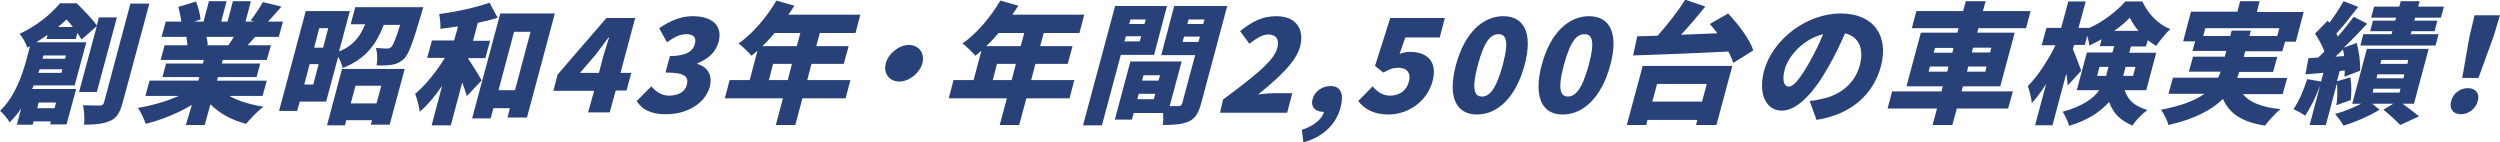 <?xml version="1.0" encoding="utf-8"?>
<!-- Generator: Adobe Illustrator 26.5.3, SVG Export Plug-In . SVG Version: 6.00 Build 0)  -->
<svg version="1.1" id="a" xmlns="http://www.w3.org/2000/svg" xmlns:xlink="http://www.w3.org/1999/xlink" x="0px" y="0px"
	 viewBox="0 0 834 47.5" style="enable-background:new 0 0 834 47.5;" xml:space="preserve">
<style type="text/css">
	.st0{fill:#284178;}
</style>
<g>
	<g>
		<path class="st0" d="M26.4,30.6l5.9-21.9l-5.1,4.5c-0.4-0.6-0.8-1.4-1.4-2.2l-0.5,2h-9.8l0.4-1.4c-1.2,0.8-2.5,1.7-3.8,2.5h16.7
			l-3.9,14.4H11.2c-0.1,0.4-0.3,0.8-0.5,1.2h14.7l-3.2,11.8h-5.5l0.3-1h-5.8l-0.3,1.1H5.6l1.5-5.5c-1.1,1.7-2.4,3.3-3.9,4.7
			c-0.5-1-2.2-3.1-3.2-3.8C5.1,32.1,7.4,25,8.8,20l1.2-4.6l-0.9,0.5c-0.4-1.4-1.6-3.6-2.6-4.6C12.5,8.5,17.1,4.6,20,1.1h5.6
			c2.2,2.2,5.2,5.2,6.7,7.4l0.7-2.7h6l-6.7,24.9H26.4z M12.9,34.2l-0.5,1.9h5.8l0.5-1.9H12.9z M20.5,24.3l0.3-1.2h-7.6l-0.4,1.2
			H20.5z M14.5,18.5l-0.3,1.1h7.5l0.3-1.1H14.5z M24.3,9c-0.7-0.9-1.4-1.8-2.1-2.5c-0.9,0.8-1.8,1.7-2.9,2.5H24.3z M49.8,1.3
			l-8.9,33c-0.9,3.3-1.9,5-4.1,6c-2.2,1-5.1,1.3-8.8,1.3c0.3-1.8,0.1-4.7-0.3-6.5c2.4,0.1,4.9,0.1,5.7,0.1c0.7,0,1.1-0.3,1.3-1
			l8.8-33H49.8z"/>
		<path class="st0" d="M76.5,32c3,1.7,7,2.9,11.4,3.6c-1.8,1.3-4.4,4-5.8,5.7c-4.8-1.2-8.9-3.5-11.9-6.5l-1.9,6.9h-6.3L64,35
			c-4.7,2.8-10.1,5-15.4,6.3c-0.5-1.5-1.6-4-2.6-5.3c4.7-0.8,9.6-2.2,13.6-4H48.5l1.4-5.1h16.3l0.3-1.2H54.2l1.2-4.5h12.3L68,20
			H53.6l1.3-4.9h7.6c0-0.9-0.2-2-0.3-2.8h-8.3l1.4-5.1h5.2c-0.2-1.5-0.6-3.4-1-4.9l5.9-1.8c0.7,1.8,1.4,4.3,1.5,6l-2.1,0.7h3.1
			l1.8-6.8h5.9l-1.8,6.8h2.1l1.8-6.8h6l-1.8,6.8h2.9l-1.2-0.4c1.4-1.7,3.1-4.3,4.1-6.1l6.2,1.5c-1.6,1.9-3.2,3.6-4.5,5h5l-1.4,5.1
			h-7.9c-0.9,1-1.7,2-2.5,2.8h7.8L89,20H74.3l-0.3,1.2h12.8l-1.2,4.5H72.7l-0.3,1.2H89L87.6,32H76.5z M68.9,12.3
			c0.2,1,0.4,2,0.4,2.7l-0.5,0.1h7.4c0.6-0.9,1.3-1.9,1.8-2.8H68.9z"/>
		<path class="st0" d="M141.2,2.5c0,0-0.5,1.5-0.7,2.3c-2.7,9.3-4.2,13.3-5.7,14.8c-1.4,1.3-2.5,1.7-4,2c-1.3,0.2-3.2,0.3-5.2,0.2
			c0.4-1.8,0.3-4.2-0.2-5.8c1.5,0.1,2.9,0.2,3.7,0.2c0.6,0,1-0.1,1.5-0.6c0.6-0.6,1.4-2.6,2.9-7.3h-5.5c-2.4,6.3-5.8,11.3-13.7,14.4
			c-0.2-1.1-0.8-2.6-1.5-3.7l-4,14.9H100L99.1,37h-6l8.9-33.3h14.7l-3.6,13.5c5-2.1,7.1-5.2,8.7-9.1H117l1.5-5.7H141.2z M104.5,28.2
			l1.8-6.8h-3l-1.8,6.8H104.5z M106.5,9.4l-1.7,6.5h3l1.7-6.5H106.5z M114.1,23H135l-5,18.6h-6.3l0.4-1.5h-8.6l-0.4,1.7h-6L114.1,23
			z M118.6,28.6l-1.6,5.9h8.6l1.6-5.9H118.6z"/>
		<path class="st0" d="M156.3,19.8c1.3,1.8,3.8,5.9,4.4,7l-5,5.3c-0.3-1.3-0.9-3-1.5-4.6l-3.8,14.3H144l3.5-13.2
			c-2.3,3.4-4.9,6.5-7.5,8.7c-0.1-1.8-0.9-4.3-1.5-6c3.6-3,7.2-7.6,9.9-12h-5.9l1.6-5.8h7.4l1.3-4.7c-2,0.3-4,0.6-5.9,0.8
			c0.1-1.4-0.1-3.6-0.4-4.9c5.9-0.8,12.3-2.2,16.8-3.8l2.7,5c-2,0.7-4.3,1.2-6.6,1.7l-1.6,6h5.7l-1.6,5.8h-5.7L156.3,19.8z
			 M185.1,4.5l-9.3,34.7h-6.5l0.8-3.1h-5.5l-0.9,3.4h-6.2l9.4-35H185.1z M171.8,30.1l5.2-19.5h-5.5l-5.2,19.5H171.8z"/>
		<path class="st0" d="M198.2,30.3h-13.6l1.4-5.4L202.3,6h9.6L207,24.3h3.6l-1.6,5.9h-3.6l-2,7.3h-7.2L198.2,30.3z M199.8,24.3
			l1.2-4.6c0.5-2,1.6-5.2,2.2-7.2H203c-1.3,1.8-2.7,3.6-4.1,5.5l-5.4,6.3H199.8z"/>
		<path class="st0" d="M212.4,33.7l4.9-4.9c1.5,1.8,3.4,3.1,5.9,3.1c3,0,5.3-1.2,5.9-3.5c0.7-2.7-0.3-4.2-7.1-4.2l1.5-5.5
			c5.5,0,7.7-1.7,8.3-4c0.6-2.1-0.4-3.3-2.8-3.3c-2.2,0-4.1,1-6.5,2.7l-2.6-4.7c3.7-2.5,7.3-4,11.1-4c6.7,0,10.2,3.2,8.7,8.7
			c-0.9,3.2-3.3,5.5-7,7l-0.1,0.2c3.3,1,5.2,3.6,4.2,7.6c-1.6,5.9-8,9.2-14.4,9.2C217.1,38.2,214,36.4,212.4,33.7z"/>
		<path class="st0" d="M282.1,32.8h-14.4l-2.4,8.9h-6.5l2.4-8.9h-19.4l1.6-6.1h6.7l2.6-9.8c-0.7,0.6-1.4,1.2-2,1.7
			c-0.9-1.1-3.1-3.2-4.3-4.1c4.7-3.3,9.4-8.8,12.6-14.3l6,1.7c-0.6,1-1.3,2-2,3h24l-1.6,6.1h-11.9l-1.2,4.4h10.8l-1.6,5.9h-10.8
			l-1.4,5.4h14.4L282.1,32.8z M258.4,11c-1.3,1.6-2.7,3.1-4.1,4.4h11.5L267,11H258.4z M262.8,26.7l1.4-5.4h-6.3l-1.4,5.4H262.8z"/>
		<path class="st0" d="M307.7,21.1c-0.9,3.3-4.4,6.1-7.7,6.1s-5.4-2.7-4.5-6.1c0.9-3.3,4.4-6.1,7.7-6.1S308.6,17.7,307.7,21.1z"/>
		<path class="st0" d="M356.8,32.8h-14.4l-2.4,8.9h-6.5l2.4-8.9h-19.4l1.6-6.1h6.7l2.6-9.8c-0.7,0.6-1.4,1.2-2,1.7
			c-0.9-1.1-3.1-3.2-4.3-4.1c4.7-3.3,9.4-8.8,12.6-14.3l6,1.7c-0.6,1-1.3,2-2,3h24l-1.6,6.1h-11.9l-1.2,4.4h10.8l-1.6,5.9h-10.8
			l-1.4,5.4h14.4L356.8,32.8z M333.1,11c-1.3,1.6-2.7,3.1-4.1,4.4h11.5l1.2-4.4H333.1z M337.5,26.7l1.4-5.4h-6.3l-1.4,5.4H337.5z"/>
		<path class="st0" d="M373.9,18.3l-6.3,23.5h-6.3L372,2h17.3L385,18.3H373.9z M400.7,34.5c-0.9,3.2-1.9,5-4.1,6
			c-2.2,1-4.9,1.2-8.7,1.2c0.2-1.1,0.2-2.6,0.1-4h-9.8l-0.6,2.2h-5.7l5.2-19.4h17.1l-4,14.9h2.9c0.8,0,1.1-0.3,1.3-1l4.3-16h-11.3
			L391.7,2h17.7L400.7,34.5z M380.2,13.8l0.5-1.7h-5.1l-0.5,1.7H380.2z M377.1,6.5L376.7,8h5.1l0.4-1.5H377.1z M384.9,33.1l0.5-1.8
			h-5.5l-0.5,1.8H384.9z M381.5,25.1l-0.5,1.8h5.5l0.5-1.8H381.5z M399.8,14l0.5-1.8H395l-0.5,1.8H399.8z M396.5,6.5L396.1,8h5.3
			l0.4-1.5H396.5z"/>
		<path class="st0" d="M408,33.2c9.8-7.3,16.9-12.7,18.1-17.1c0.8-3-0.4-4.6-3-4.6c-2.2,0-4.3,1.6-6.3,3.1l-3.1-4.2
			c4.1-3.3,7.5-5,12.1-5c6.3,0,9.5,4,7.9,10.2c-1.4,5.3-7.8,10.9-14,15.9c1.7-0.2,3.9-0.4,5.4-0.4h6l-1.7,6.5h-22.4L408,33.2z"/>
		<path class="st0" d="M434.3,43.3c4.1-1.3,6.8-3.7,7.4-6h-0.4c-2.4,0-4.2-1.6-3.4-4.3c0.7-2.6,3.3-4.3,6-4.3c3.4,0,4.5,2.7,3.3,7.2
			c-1.5,5.6-5.8,9.8-12.4,11.6L434.3,43.3z"/>
		<path class="st0" d="M453.1,33.7l4.8-4.9c1.4,1.7,3.3,3.1,5.8,3.1c3.1,0,5.5-1.6,6.3-4.6c0.8-3-0.7-4.7-3.5-4.7
			c-1.8,0-2.8,0.4-5,1.6l-2.8-2.2l5.1-16h18.2l-1.7,6.5h-11.5l-1.9,5.5c1.3-0.5,2.3-0.7,3.5-0.7c5.5,0,9.3,3.1,7.5,9.8
			c-1.9,7-8.4,11.1-14.7,11.1C458.1,38.2,455,36.2,453.1,33.7z"/>
		<path class="st0" d="M485.7,21.7c2.9-10.8,9-16.3,15.8-16.3c6.8,0,10,5.5,7.1,16.3c-2.9,10.8-9,16.5-15.9,16.5
			C485.9,38.2,482.8,32.5,485.7,21.7z M501.3,21.7c2.3-8.5,0.9-10.3-1.4-10.3c-2.3,0-4.6,1.7-6.9,10.3s-0.9,10.5,1.4,10.5
			C496.7,32.2,499,30.2,501.3,21.7z"/>
		<path class="st0" d="M514.3,21.7c2.9-10.8,9-16.3,15.8-16.3c6.8,0,10,5.5,7.1,16.3c-2.9,10.8-9,16.5-15.9,16.5
			C514.5,38.2,511.5,32.5,514.3,21.7z M530,21.7c2.3-8.5,0.9-10.3-1.4-10.3c-2.3,0-4.6,1.7-6.9,10.3s-0.9,10.5,1.4,10.5
			C525.3,32.2,527.7,30.2,530,21.7z"/>
		<path class="st0" d="M548,22h29.9l-5.3,19.7h-6.8l0.4-1.7h-16.6l-0.4,1.7h-6.5L548,22z M576.5,4.5c3.3,3.5,7.2,8.5,8.4,12.3
			l-6.7,4.2c-0.3-1.1-0.9-2.4-1.6-3.8c-11.5,0.6-23.6,1-31.8,1.3l1.4-6.4c2.1,0,4.4-0.1,6.8-0.2c3.3-3.7,6.8-8.2,9.2-12l6.7,2.3
			c-2.6,3.2-5.4,6.5-8.1,9.4c4-0.2,8-0.3,12.1-0.5c-0.8-1.1-1.6-2.1-2.5-3.1L576.5,4.5z M552.8,28l-1.6,5.9h16.6l1.6-5.9H552.8z"/>
		<path class="st0" d="M606,40l-2.3-6.3c1.9-0.2,3.1-0.5,4.5-0.8c5.9-1.3,10.6-5.2,12.2-11c1.5-5.6-0.2-9.6-4.9-10.8
			c-1.5,3.5-3.3,7.3-5.6,11.3c-4.9,8.7-10.4,14.5-15.5,14.5c-5.4,0-7.9-5.8-5.9-13.3c2.8-10.3,14-19.1,25.6-19.1
			c11.1,0,16,7.6,13.4,17.5C625,31.4,617.8,38.1,606,40z M596.7,28.9c1.7,0,3.8-2.7,6.7-7.7c1.7-3,3.4-6.4,4.8-9.8
			c-6.9,1.7-11.7,7.6-12.8,11.7C594.4,26.9,595.2,28.9,596.7,28.9z"/>
		<path class="st0" d="M669.9,36.2h-17.1l-1.5,5.5h-6.6l1.5-5.5h-16.5l1.5-5.7h16.5l0.4-1.7H636l4.8-17.9H653l0.4-1.5h-15.6l1.5-5.7
			h15.6l0.9-3.3h6.6l-0.9,3.3h15.9l-1.5,5.7H660l-0.4,1.5h12.5l-4.8,17.9h-12.5l-0.4,1.7h17.1L669.9,36.2z M649.6,23.9l0.4-1.7h-6.2
			l-0.4,1.7H649.6z M645.1,17.6h6.2l0.4-1.6h-6.2L645.1,17.6z M662.7,22.2h-6.1l-0.4,1.7h6.1L662.7,22.2z M658.2,15.9l-0.4,1.6h6.1
			l0.4-1.6H658.2z"/>
		<path class="st0" d="M708.8,30.1c1.4,4.1,4.1,5.5,7.6,6.6c-1.8,1.3-3.9,3.4-5,5.2c-3.5-1.5-6.3-3.6-7.8-7.9c-2.8,3.2-7,6.1-13.4,8
			c-0.2-1.3-1.4-3.7-2.1-4.7c6.7-1.9,10.2-4.4,12.2-7.2h-7.5l3.4-12.6h8.5l0.6-2.1h-4.8l0.6-2.3c-1.4,0.8-2.8,1.5-4.1,2.1
			c-0.1-1-0.4-2.2-0.7-3.3l-0.8,3.1h-3.6l-0.4,1.4c0.7,1.5,2.4,6.1,2.8,7.2l-4.5,4.9c-0.1-1.1-0.2-2.5-0.5-3.9l-4.6,17.2h-5.8
			l3.7-13.8c-1.6,2.5-3.2,4.7-4.8,6.4c-0.1-1.7-0.8-4.2-1.3-5.7c3.3-3.3,6.9-8.8,9.2-13.6h-4.6l1.6-5.8h4.9l2.4-8.8h5.8l-2.4,8.8
			h3.6l0,0c4.6-2,9.3-5.7,12-8.8h5.7c1.9,4.1,5.2,7.6,9.3,9.2c-1.6,1.5-3.4,3.8-4.7,5.6c-0.9-0.5-1.9-1.2-2.8-1.9l-0.6,2.1h-5
			l-0.6,2.1h9L716,30.1H708.8z M702.6,25.3l0.8-3h-3l-0.8,3H702.6z M713.4,10.3c-1.2-1.4-2.2-3-2.9-4.4c-1.4,1.5-3.2,3-5.2,4.4
			H713.4z M709.1,22.3l-0.8,3h3.3l0.8-3H709.1z"/>
		<path class="st0" d="M748.2,31.4c2.3,2.8,6.4,4.4,12.6,5c-1.7,1.3-3.9,3.8-5.2,5.5c-7.7-1.2-11.9-4-14-8.9
			c-3.7,3.6-9.4,6.7-18.2,8.7c-0.3-1.3-1.5-3.8-2.5-5.1c6.9-1.3,11.4-3.1,14.5-5.3h-12l1.5-5.4H740c0.3-0.7,0.6-1.3,0.8-2h-10.6
			l1.4-5h10.6l0.5-1.9h-11.3l0.9-3.2h-4l2.6-9.9h15.5l0.9-3.5h6.5L752.9,4h15.6l-2.6,9.9h-3.6l-0.9,3.2H749l-0.5,1.9h11.2l-1.4,5
			h-11.3c-0.2,0.7-0.4,1.3-0.7,2H763l-1.5,5.4H748.2z M744,12l0.5-1.8h6.4l-0.5,1.8h9.3l0.7-2.6h-24.7L735,12H744z"/>
		<path class="st0" d="M779.4,35.1c0.4-2,0.4-4.9,0.2-7.3l-3.7,13.9h-5.4l3.5-13.2c-1.4,3.8-3.3,7.6-5,10.1
			c-0.9-0.7-2.8-1.7-3.9-2.2c1.8-2.5,3.4-6.4,4.6-10l4.6,0.8l0.8-2.9l-6,0.5l1-5.4l3.3-0.2c0.7-0.7,1.3-1.3,2-2c-0.6-2-2-4.2-3.1-6
			l4.2-4.3l0.6,0.7c1.7-2.3,3.5-5,4.7-7.2l4.9,1.9c-2.4,3.1-5.1,6.5-7.3,8.9c0.2,0.3,0.4,0.7,0.5,1c2-2.3,3.8-4.6,5.3-6.6l4.5,2.3
			c-2.4,2.6-5.1,5.4-7.8,8l4.3-1.6c0.8,3,1.3,6.8,1.1,9.3l-5.2,2c0.1-0.6,0.1-1.3,0.1-2.1l-1.7,0.2l-0.9,3.4l4.5-1.3
			c0.4,2.4,0.4,5.5,0.1,7.6L779.4,35.1z M801.5,34.6c2,1.5,4.2,3.1,5.5,4.2l-6.3,2.9c-1.2-1.3-3.6-3.5-5.6-5.1l3.3-2h-7l2.4,2
			c-3.2,2-8.2,4.2-12,5.3c-0.6-1.1-1.9-2.8-2.8-3.9c2.8-0.7,6.1-2.1,8.7-3.4h-3l4.9-18.3h20.6l-4.9,18.3H801.5z M782,18.7
			c-0.1-0.8-0.2-1.5-0.4-2.2c-0.8,0.8-1.6,1.6-2.5,2.4L782,18.7z M799.4,5.9H791l1-3.7h8.4l0.5-1.8h6.3l-0.5,1.8h8.6l-1,3.7h-8.6
			l-0.3,1h7.7l-0.9,3.5h-7.7l-0.3,1h9.3l-1,3.8h-25.1l1-3.8h9.4l0.3-1h-7.4l0.9-3.5h7.4L799.4,5.9z M791.5,30.9h9l0.3-1.3h-9
			L791.5,30.9z M792.8,26.1h9l0.3-1.3h-9L792.8,26.1z M794.1,21.3h9l0.3-1.3h-9L794.1,21.3z"/>
		<path class="st0" d="M817.7,33.7c0.7-2.6,3-4.3,5.6-4.3c2.6,0,4,1.8,3.3,4.3c-0.7,2.6-3.1,4.4-5.6,4.4
			C818.3,38.1,817,36.2,817.7,33.7z M823.8,12.3l1.7-7.2h8.5l-2.2,7.2l-5,13.7h-5.4L823.8,12.3z"/>
	</g>
</g>
</svg>
